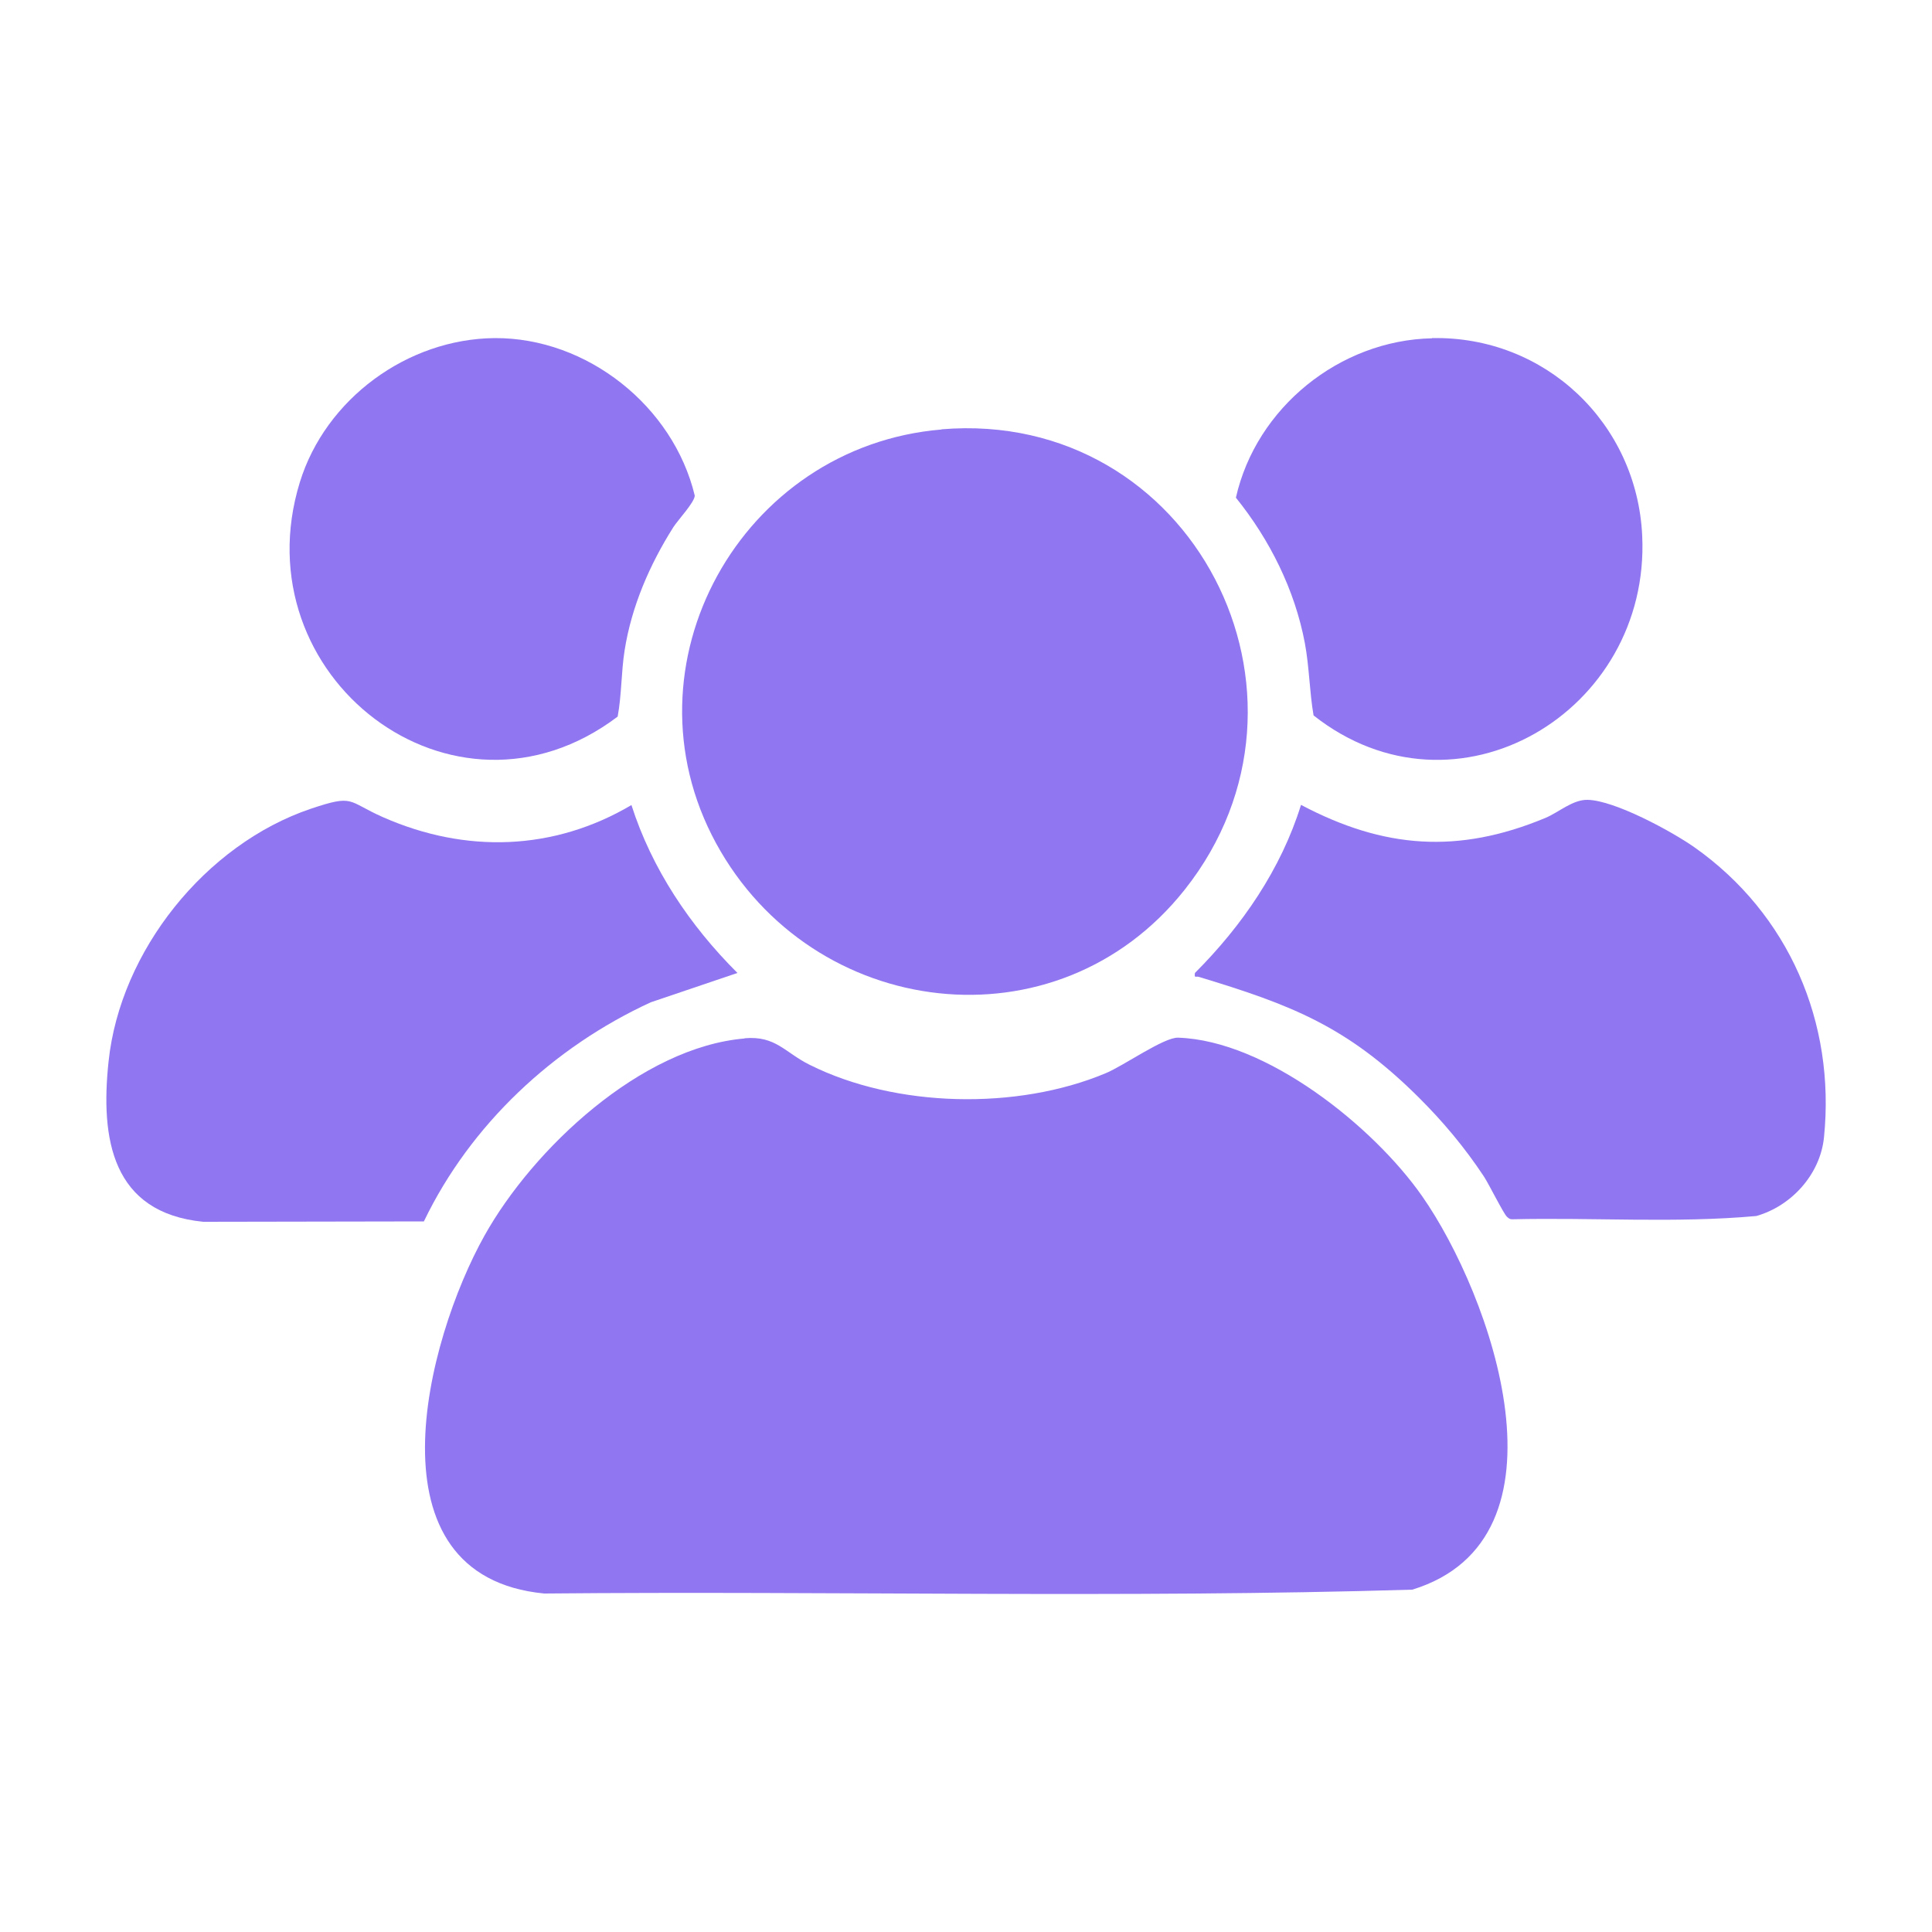 <?xml version="1.0" encoding="UTF-8"?>
<svg xmlns="http://www.w3.org/2000/svg" id="Layer_1" viewBox="0 0 1000 1000">
  <defs>
    <style>      .st0 {        fill: #9076f0;      }    </style>
  </defs>
  <path class="st0" d="M385.4,537.4c16.2-1.4,20.8,7.4,33.8,13.8,44.5,22.2,107.3,23.5,153.1,4.3,9.2-3.8,30.2-18.7,37.5-18.4,45.7,1.5,101,45.9,126.2,81.9,36,51.4,80.7,177.5-5,203.8-149.4,4.5-299.6.6-449.3,2-93-9-61.3-131-30.9-185.3,25.1-44.9,81-97.5,134.7-102h-.1Z"></path>
  <path class="st0" d="M487.4,222.2c129.6-10.7,205.6,137.6,125.8,238.3-66.1,83.4-192.8,67.5-242.6-24.1-50.2-92.3,13.1-205.5,116.8-214.1h0Z"></path>
  <path class="st0" d="M326.8,416.6c10.6,33.2,30.4,62.6,54.9,87l-44.9,15.2c-50.4,23.2-93.3,63.3-117.4,113.4l-114.2.2c-47.3-4.7-53.3-42.9-49-83,6-57.2,50.2-112.4,104.7-130.8,22.7-7.6,18.6-3.9,37.4,4.4,42.7,18.8,88.3,17.5,128.7-6.4h-.2Z"></path>
  <path class="st0" d="M734.1,567.8c-36.7-36.4-65.3-47.6-113.7-62.2-1.5-.4-2.3.9-1.9-2,24.4-24.4,44.6-53.8,54.9-87,42.9,22.7,81.4,25.5,126.4,6.8,7-2.9,14.2-9.6,22-9.4,14,.3,43.5,16.3,55.3,24.6,48.7,34.4,73,90.5,67,150-1.9,19.2-16.8,35.6-35,40.8-41.8,3.8-84.4.7-126.5,1.7-1.2,0-1.8-.6-2.6-1.3-1.7-1.5-9.4-17-11.9-20.8-9.9-15-21.3-28.6-34-41.2h0Z"></path>
  <path class="st0" d="M741.2,175c58.6-1.2,106.1,44.1,108.8,102.3,4.3,91.2-96.4,151.2-170.1,93-2.1-12.1-2.2-25-4.5-37.4-5.2-27.6-18.2-53.6-35.7-75.3,10.5-46.6,53.7-81.5,101.5-82.5h0Z"></path>
  <path class="st0" d="M256,175c47.9-.3,92.5,35.3,103.6,81.5,0,3.4-8.6,12.5-11.1,16.4-12.2,19.3-21.6,40.9-25.2,63.7-1.8,11.4-1.5,22.9-3.6,34.3-85.2,64.5-195.4-21-164.5-121.3,13.3-43.1,55.6-74.2,100.8-74.6h0Z"></path>
</svg>
